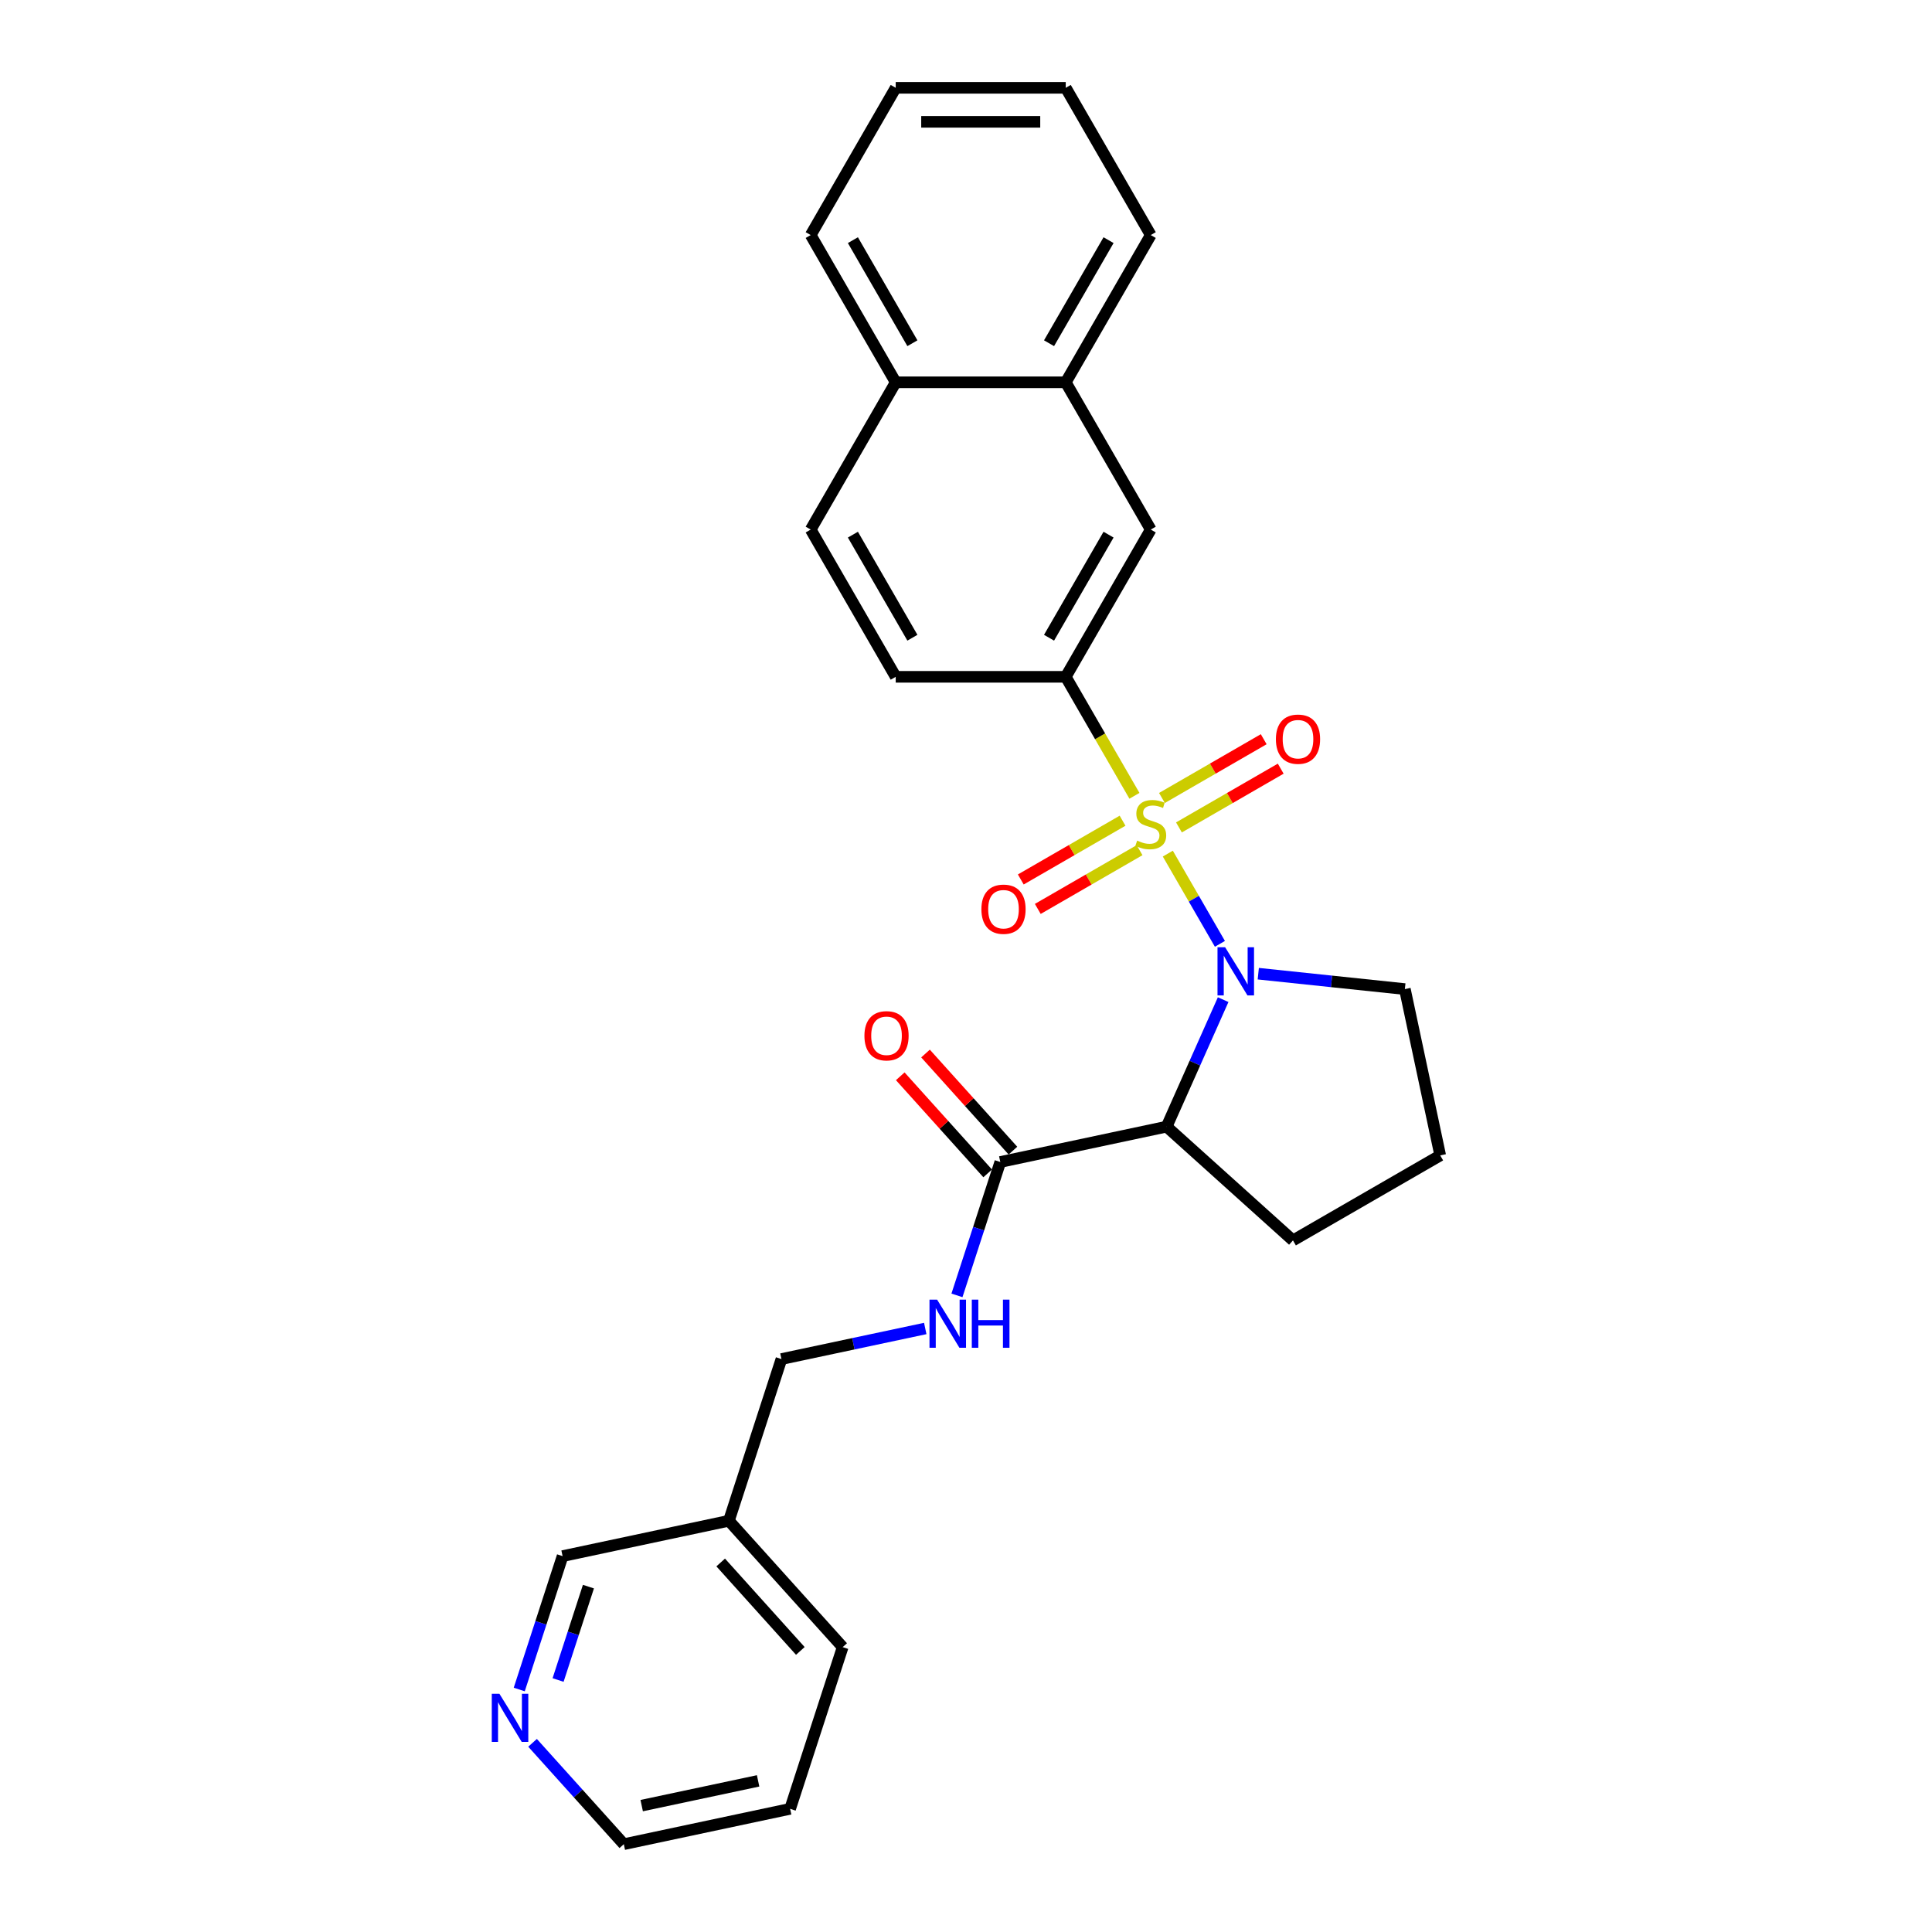<?xml version='1.0' encoding='iso-8859-1'?>
<svg version='1.1' baseProfile='full'
              xmlns='http://www.w3.org/2000/svg'
                      xmlns:rdkit='http://www.rdkit.org/xml'
                      xmlns:xlink='http://www.w3.org/1999/xlink'
                  xml:space='preserve'
width='1000px' height='1000px' viewBox='0 0 1000 1000'>
<!-- END OF HEADER -->
<rect style='opacity:1.0;fill:#FFFFFF;stroke:none' width='1000' height='1000' x='0' y='0'> </rect>
<path class='bond-0' d='M 604.459,441.832 L 617.941,465.182' style='fill:none;fill-rule:evenodd;stroke:#CCCC00;stroke-width:6px;stroke-linecap:butt;stroke-linejoin:miter;stroke-opacity:1' />
<path class='bond-0' d='M 617.941,465.182 L 631.422,488.532' style='fill:none;fill-rule:evenodd;stroke:#0000FF;stroke-width:6px;stroke-linecap:butt;stroke-linejoin:miter;stroke-opacity:1' />
<path class='bond-2' d='M 587.184,411.91 L 569.404,381.115' style='fill:none;fill-rule:evenodd;stroke:#CCCC00;stroke-width:6px;stroke-linecap:butt;stroke-linejoin:miter;stroke-opacity:1' />
<path class='bond-2' d='M 569.404,381.115 L 551.625,350.32' style='fill:none;fill-rule:evenodd;stroke:#000000;stroke-width:6px;stroke-linecap:butt;stroke-linejoin:miter;stroke-opacity:1' />
<path class='bond-4' d='M 581.037,424.799 L 554.698,440.006' style='fill:none;fill-rule:evenodd;stroke:#CCCC00;stroke-width:6px;stroke-linecap:butt;stroke-linejoin:miter;stroke-opacity:1' />
<path class='bond-4' d='M 554.698,440.006 L 528.359,455.212' style='fill:none;fill-rule:evenodd;stroke:#FF0000;stroke-width:6px;stroke-linecap:butt;stroke-linejoin:miter;stroke-opacity:1' />
<path class='bond-4' d='M 589.837,440.042 L 563.498,455.249' style='fill:none;fill-rule:evenodd;stroke:#CCCC00;stroke-width:6px;stroke-linecap:butt;stroke-linejoin:miter;stroke-opacity:1' />
<path class='bond-4' d='M 563.498,455.249 L 537.159,470.456' style='fill:none;fill-rule:evenodd;stroke:#FF0000;stroke-width:6px;stroke-linecap:butt;stroke-linejoin:miter;stroke-opacity:1' />
<path class='bond-5' d='M 610.22,428.274 L 636.559,413.067' style='fill:none;fill-rule:evenodd;stroke:#CCCC00;stroke-width:6px;stroke-linecap:butt;stroke-linejoin:miter;stroke-opacity:1' />
<path class='bond-5' d='M 636.559,413.067 L 662.898,397.86' style='fill:none;fill-rule:evenodd;stroke:#FF0000;stroke-width:6px;stroke-linecap:butt;stroke-linejoin:miter;stroke-opacity:1' />
<path class='bond-5' d='M 601.419,413.031 L 627.758,397.824' style='fill:none;fill-rule:evenodd;stroke:#CCCC00;stroke-width:6px;stroke-linecap:butt;stroke-linejoin:miter;stroke-opacity:1' />
<path class='bond-5' d='M 627.758,397.824 L 654.097,382.617' style='fill:none;fill-rule:evenodd;stroke:#FF0000;stroke-width:6px;stroke-linecap:butt;stroke-linejoin:miter;stroke-opacity:1' />
<path class='bond-1' d='M 633.104,517.415 L 618.47,550.283' style='fill:none;fill-rule:evenodd;stroke:#0000FF;stroke-width:6px;stroke-linecap:butt;stroke-linejoin:miter;stroke-opacity:1' />
<path class='bond-1' d='M 618.47,550.283 L 603.836,583.151' style='fill:none;fill-rule:evenodd;stroke:#000000;stroke-width:6px;stroke-linecap:butt;stroke-linejoin:miter;stroke-opacity:1' />
<path class='bond-15' d='M 651.284,503.977 L 689.22,507.965' style='fill:none;fill-rule:evenodd;stroke:#0000FF;stroke-width:6px;stroke-linecap:butt;stroke-linejoin:miter;stroke-opacity:1' />
<path class='bond-15' d='M 689.22,507.965 L 727.157,511.952' style='fill:none;fill-rule:evenodd;stroke:#000000;stroke-width:6px;stroke-linecap:butt;stroke-linejoin:miter;stroke-opacity:1' />
<path class='bond-3' d='M 603.836,583.151 L 517.752,601.449' style='fill:none;fill-rule:evenodd;stroke:#000000;stroke-width:6px;stroke-linecap:butt;stroke-linejoin:miter;stroke-opacity:1' />
<path class='bond-17' d='M 603.836,583.151 L 669.238,642.039' style='fill:none;fill-rule:evenodd;stroke:#000000;stroke-width:6px;stroke-linecap:butt;stroke-linejoin:miter;stroke-opacity:1' />
<path class='bond-6' d='M 551.625,350.32 L 595.628,274.104' style='fill:none;fill-rule:evenodd;stroke:#000000;stroke-width:6px;stroke-linecap:butt;stroke-linejoin:miter;stroke-opacity:1' />
<path class='bond-6' d='M 542.982,330.087 L 573.785,276.735' style='fill:none;fill-rule:evenodd;stroke:#000000;stroke-width:6px;stroke-linecap:butt;stroke-linejoin:miter;stroke-opacity:1' />
<path class='bond-9' d='M 551.625,350.32 L 463.618,350.32' style='fill:none;fill-rule:evenodd;stroke:#000000;stroke-width:6px;stroke-linecap:butt;stroke-linejoin:miter;stroke-opacity:1' />
<path class='bond-7' d='M 517.752,601.449 L 506.536,635.968' style='fill:none;fill-rule:evenodd;stroke:#000000;stroke-width:6px;stroke-linecap:butt;stroke-linejoin:miter;stroke-opacity:1' />
<path class='bond-7' d='M 506.536,635.968 L 495.321,670.487' style='fill:none;fill-rule:evenodd;stroke:#0000FF;stroke-width:6px;stroke-linecap:butt;stroke-linejoin:miter;stroke-opacity:1' />
<path class='bond-10' d='M 524.292,595.56 L 501.669,570.434' style='fill:none;fill-rule:evenodd;stroke:#000000;stroke-width:6px;stroke-linecap:butt;stroke-linejoin:miter;stroke-opacity:1' />
<path class='bond-10' d='M 501.669,570.434 L 479.045,545.308' style='fill:none;fill-rule:evenodd;stroke:#FF0000;stroke-width:6px;stroke-linecap:butt;stroke-linejoin:miter;stroke-opacity:1' />
<path class='bond-10' d='M 511.212,607.338 L 488.589,582.212' style='fill:none;fill-rule:evenodd;stroke:#000000;stroke-width:6px;stroke-linecap:butt;stroke-linejoin:miter;stroke-opacity:1' />
<path class='bond-10' d='M 488.589,582.212 L 465.965,557.086' style='fill:none;fill-rule:evenodd;stroke:#FF0000;stroke-width:6px;stroke-linecap:butt;stroke-linejoin:miter;stroke-opacity:1' />
<path class='bond-8' d='M 595.628,274.104 L 551.625,197.887' style='fill:none;fill-rule:evenodd;stroke:#000000;stroke-width:6px;stroke-linecap:butt;stroke-linejoin:miter;stroke-opacity:1' />
<path class='bond-16' d='M 478.904,687.625 L 441.689,695.536' style='fill:none;fill-rule:evenodd;stroke:#0000FF;stroke-width:6px;stroke-linecap:butt;stroke-linejoin:miter;stroke-opacity:1' />
<path class='bond-16' d='M 441.689,695.536 L 404.473,703.446' style='fill:none;fill-rule:evenodd;stroke:#000000;stroke-width:6px;stroke-linecap:butt;stroke-linejoin:miter;stroke-opacity:1' />
<path class='bond-21' d='M 551.625,197.887 L 595.628,121.671' style='fill:none;fill-rule:evenodd;stroke:#000000;stroke-width:6px;stroke-linecap:butt;stroke-linejoin:miter;stroke-opacity:1' />
<path class='bond-21' d='M 542.982,177.654 L 573.785,124.303' style='fill:none;fill-rule:evenodd;stroke:#000000;stroke-width:6px;stroke-linecap:butt;stroke-linejoin:miter;stroke-opacity:1' />
<path class='bond-28' d='M 551.625,197.887 L 463.618,197.887' style='fill:none;fill-rule:evenodd;stroke:#000000;stroke-width:6px;stroke-linecap:butt;stroke-linejoin:miter;stroke-opacity:1' />
<path class='bond-13' d='M 463.618,350.32 L 419.614,274.104' style='fill:none;fill-rule:evenodd;stroke:#000000;stroke-width:6px;stroke-linecap:butt;stroke-linejoin:miter;stroke-opacity:1' />
<path class='bond-13' d='M 472.26,330.087 L 441.458,276.735' style='fill:none;fill-rule:evenodd;stroke:#000000;stroke-width:6px;stroke-linecap:butt;stroke-linejoin:miter;stroke-opacity:1' />
<path class='bond-11' d='M 268.761,874.481 L 279.977,839.963' style='fill:none;fill-rule:evenodd;stroke:#0000FF;stroke-width:6px;stroke-linecap:butt;stroke-linejoin:miter;stroke-opacity:1' />
<path class='bond-11' d='M 279.977,839.963 L 291.193,805.444' style='fill:none;fill-rule:evenodd;stroke:#000000;stroke-width:6px;stroke-linecap:butt;stroke-linejoin:miter;stroke-opacity:1' />
<path class='bond-11' d='M 288.866,869.565 L 296.717,845.402' style='fill:none;fill-rule:evenodd;stroke:#0000FF;stroke-width:6px;stroke-linecap:butt;stroke-linejoin:miter;stroke-opacity:1' />
<path class='bond-11' d='M 296.717,845.402 L 304.568,821.239' style='fill:none;fill-rule:evenodd;stroke:#000000;stroke-width:6px;stroke-linecap:butt;stroke-linejoin:miter;stroke-opacity:1' />
<path class='bond-30' d='M 275.65,902.084 L 299.268,928.315' style='fill:none;fill-rule:evenodd;stroke:#0000FF;stroke-width:6px;stroke-linecap:butt;stroke-linejoin:miter;stroke-opacity:1' />
<path class='bond-30' d='M 299.268,928.315 L 322.886,954.545' style='fill:none;fill-rule:evenodd;stroke:#000000;stroke-width:6px;stroke-linecap:butt;stroke-linejoin:miter;stroke-opacity:1' />
<path class='bond-12' d='M 463.618,197.887 L 419.614,274.104' style='fill:none;fill-rule:evenodd;stroke:#000000;stroke-width:6px;stroke-linecap:butt;stroke-linejoin:miter;stroke-opacity:1' />
<path class='bond-23' d='M 463.618,197.887 L 419.614,121.671' style='fill:none;fill-rule:evenodd;stroke:#000000;stroke-width:6px;stroke-linecap:butt;stroke-linejoin:miter;stroke-opacity:1' />
<path class='bond-23' d='M 472.26,177.654 L 441.458,124.303' style='fill:none;fill-rule:evenodd;stroke:#000000;stroke-width:6px;stroke-linecap:butt;stroke-linejoin:miter;stroke-opacity:1' />
<path class='bond-14' d='M 377.277,787.146 L 404.473,703.446' style='fill:none;fill-rule:evenodd;stroke:#000000;stroke-width:6px;stroke-linecap:butt;stroke-linejoin:miter;stroke-opacity:1' />
<path class='bond-18' d='M 377.277,787.146 L 291.193,805.444' style='fill:none;fill-rule:evenodd;stroke:#000000;stroke-width:6px;stroke-linecap:butt;stroke-linejoin:miter;stroke-opacity:1' />
<path class='bond-22' d='M 377.277,787.146 L 436.165,852.548' style='fill:none;fill-rule:evenodd;stroke:#000000;stroke-width:6px;stroke-linecap:butt;stroke-linejoin:miter;stroke-opacity:1' />
<path class='bond-22' d='M 373.03,808.734 L 414.252,854.515' style='fill:none;fill-rule:evenodd;stroke:#000000;stroke-width:6px;stroke-linecap:butt;stroke-linejoin:miter;stroke-opacity:1' />
<path class='bond-19' d='M 727.157,511.952 L 745.455,598.036' style='fill:none;fill-rule:evenodd;stroke:#000000;stroke-width:6px;stroke-linecap:butt;stroke-linejoin:miter;stroke-opacity:1' />
<path class='bond-27' d='M 669.238,642.039 L 745.455,598.036' style='fill:none;fill-rule:evenodd;stroke:#000000;stroke-width:6px;stroke-linecap:butt;stroke-linejoin:miter;stroke-opacity:1' />
<path class='bond-20' d='M 322.886,954.545 L 408.97,936.248' style='fill:none;fill-rule:evenodd;stroke:#000000;stroke-width:6px;stroke-linecap:butt;stroke-linejoin:miter;stroke-opacity:1' />
<path class='bond-20' d='M 332.139,934.584 L 392.397,921.776' style='fill:none;fill-rule:evenodd;stroke:#000000;stroke-width:6px;stroke-linecap:butt;stroke-linejoin:miter;stroke-opacity:1' />
<path class='bond-25' d='M 595.628,121.671 L 551.625,45.455' style='fill:none;fill-rule:evenodd;stroke:#000000;stroke-width:6px;stroke-linecap:butt;stroke-linejoin:miter;stroke-opacity:1' />
<path class='bond-24' d='M 436.165,852.548 L 408.97,936.248' style='fill:none;fill-rule:evenodd;stroke:#000000;stroke-width:6px;stroke-linecap:butt;stroke-linejoin:miter;stroke-opacity:1' />
<path class='bond-26' d='M 419.614,121.671 L 463.618,45.455' style='fill:none;fill-rule:evenodd;stroke:#000000;stroke-width:6px;stroke-linecap:butt;stroke-linejoin:miter;stroke-opacity:1' />
<path class='bond-29' d='M 551.625,45.455 L 463.618,45.455' style='fill:none;fill-rule:evenodd;stroke:#000000;stroke-width:6px;stroke-linecap:butt;stroke-linejoin:miter;stroke-opacity:1' />
<path class='bond-29' d='M 538.424,63.056 L 476.819,63.056' style='fill:none;fill-rule:evenodd;stroke:#000000;stroke-width:6px;stroke-linecap:butt;stroke-linejoin:miter;stroke-opacity:1' />
<path  class='atom-0' d='M 588.588 435.091
Q 588.869 435.196, 590.031 435.689
Q 591.193 436.182, 592.46 436.499
Q 593.763 436.78, 595.03 436.78
Q 597.388 436.78, 598.761 435.654
Q 600.134 434.492, 600.134 432.486
Q 600.134 431.113, 599.43 430.268
Q 598.761 429.423, 597.705 428.965
Q 596.649 428.508, 594.889 427.98
Q 592.671 427.311, 591.334 426.677
Q 590.031 426.044, 589.081 424.706
Q 588.165 423.368, 588.165 421.115
Q 588.165 417.982, 590.278 416.046
Q 592.425 414.11, 596.649 414.11
Q 599.536 414.11, 602.81 415.483
L 602 418.193
Q 599.008 416.961, 596.755 416.961
Q 594.326 416.961, 592.988 417.982
Q 591.65 418.968, 591.686 420.693
Q 591.686 422.03, 592.354 422.84
Q 593.059 423.65, 594.044 424.107
Q 595.065 424.565, 596.755 425.093
Q 599.008 425.797, 600.346 426.501
Q 601.683 427.205, 602.634 428.649
Q 603.619 430.057, 603.619 432.486
Q 603.619 435.936, 601.296 437.801
Q 599.008 439.632, 595.171 439.632
Q 592.953 439.632, 591.263 439.139
Q 589.609 438.681, 587.637 437.872
L 588.588 435.091
' fill='#CCCC00'/>
<path  class='atom-1' d='M 634.123 490.291
L 642.29 503.492
Q 643.099 504.795, 644.402 507.153
Q 645.704 509.512, 645.775 509.653
L 645.775 490.291
L 649.084 490.291
L 649.084 515.215
L 645.669 515.215
L 636.904 500.781
Q 635.883 499.092, 634.792 497.156
Q 633.735 495.219, 633.419 494.621
L 633.419 515.215
L 630.18 515.215
L 630.18 490.291
L 634.123 490.291
' fill='#0000FF'/>
<path  class='atom-5' d='M 507.971 470.61
Q 507.971 464.626, 510.928 461.282
Q 513.885 457.937, 519.412 457.937
Q 524.939 457.937, 527.896 461.282
Q 530.853 464.626, 530.853 470.61
Q 530.853 476.665, 527.861 480.115
Q 524.868 483.53, 519.412 483.53
Q 513.92 483.53, 510.928 480.115
Q 507.971 476.7, 507.971 470.61
M 519.412 480.714
Q 523.214 480.714, 525.256 478.179
Q 527.333 475.609, 527.333 470.61
Q 527.333 465.717, 525.256 463.253
Q 523.214 460.754, 519.412 460.754
Q 515.61 460.754, 513.533 463.218
Q 511.491 465.682, 511.491 470.61
Q 511.491 475.644, 513.533 478.179
Q 515.61 480.714, 519.412 480.714
' fill='#FF0000'/>
<path  class='atom-6' d='M 660.404 382.603
Q 660.404 376.619, 663.361 373.274
Q 666.318 369.93, 671.845 369.93
Q 677.372 369.93, 680.329 373.274
Q 683.286 376.619, 683.286 382.603
Q 683.286 388.658, 680.293 392.108
Q 677.301 395.523, 671.845 395.523
Q 666.353 395.523, 663.361 392.108
Q 660.404 388.693, 660.404 382.603
M 671.845 392.706
Q 675.647 392.706, 677.688 390.172
Q 679.765 387.602, 679.765 382.603
Q 679.765 377.71, 677.688 375.246
Q 675.647 372.746, 671.845 372.746
Q 668.043 372.746, 665.966 375.211
Q 663.924 377.675, 663.924 382.603
Q 663.924 387.637, 665.966 390.172
Q 668.043 392.706, 671.845 392.706
' fill='#FF0000'/>
<path  class='atom-8' d='M 485.047 672.687
L 493.214 685.888
Q 494.024 687.19, 495.327 689.549
Q 496.629 691.908, 496.699 692.048
L 496.699 672.687
L 500.009 672.687
L 500.009 697.61
L 496.594 697.61
L 487.828 683.177
Q 486.807 681.488, 485.716 679.551
Q 484.66 677.615, 484.343 677.017
L 484.343 697.61
L 481.105 697.61
L 481.105 672.687
L 485.047 672.687
' fill='#0000FF'/>
<path  class='atom-8' d='M 503.001 672.687
L 506.38 672.687
L 506.38 683.283
L 519.124 683.283
L 519.124 672.687
L 522.503 672.687
L 522.503 697.61
L 519.124 697.61
L 519.124 686.099
L 506.38 686.099
L 506.38 697.61
L 503.001 697.61
L 503.001 672.687
' fill='#0000FF'/>
<path  class='atom-11' d='M 447.423 536.117
Q 447.423 530.133, 450.38 526.789
Q 453.337 523.444, 458.864 523.444
Q 464.391 523.444, 467.348 526.789
Q 470.305 530.133, 470.305 536.117
Q 470.305 542.172, 467.313 545.622
Q 464.32 549.037, 458.864 549.037
Q 453.372 549.037, 450.38 545.622
Q 447.423 542.207, 447.423 536.117
M 458.864 546.221
Q 462.666 546.221, 464.708 543.686
Q 466.785 541.116, 466.785 536.117
Q 466.785 531.224, 464.708 528.76
Q 462.666 526.261, 458.864 526.261
Q 455.062 526.261, 452.985 528.725
Q 450.943 531.189, 450.943 536.117
Q 450.943 541.151, 452.985 543.686
Q 455.062 546.221, 458.864 546.221
' fill='#FF0000'/>
<path  class='atom-12' d='M 258.488 876.682
L 266.655 889.883
Q 267.465 891.185, 268.767 893.544
Q 270.07 895.902, 270.14 896.043
L 270.14 876.682
L 273.449 876.682
L 273.449 901.605
L 270.035 901.605
L 261.269 887.172
Q 260.248 885.482, 259.157 883.546
Q 258.101 881.61, 257.784 881.012
L 257.784 901.605
L 254.545 901.605
L 254.545 876.682
L 258.488 876.682
' fill='#0000FF'/>
</svg>
